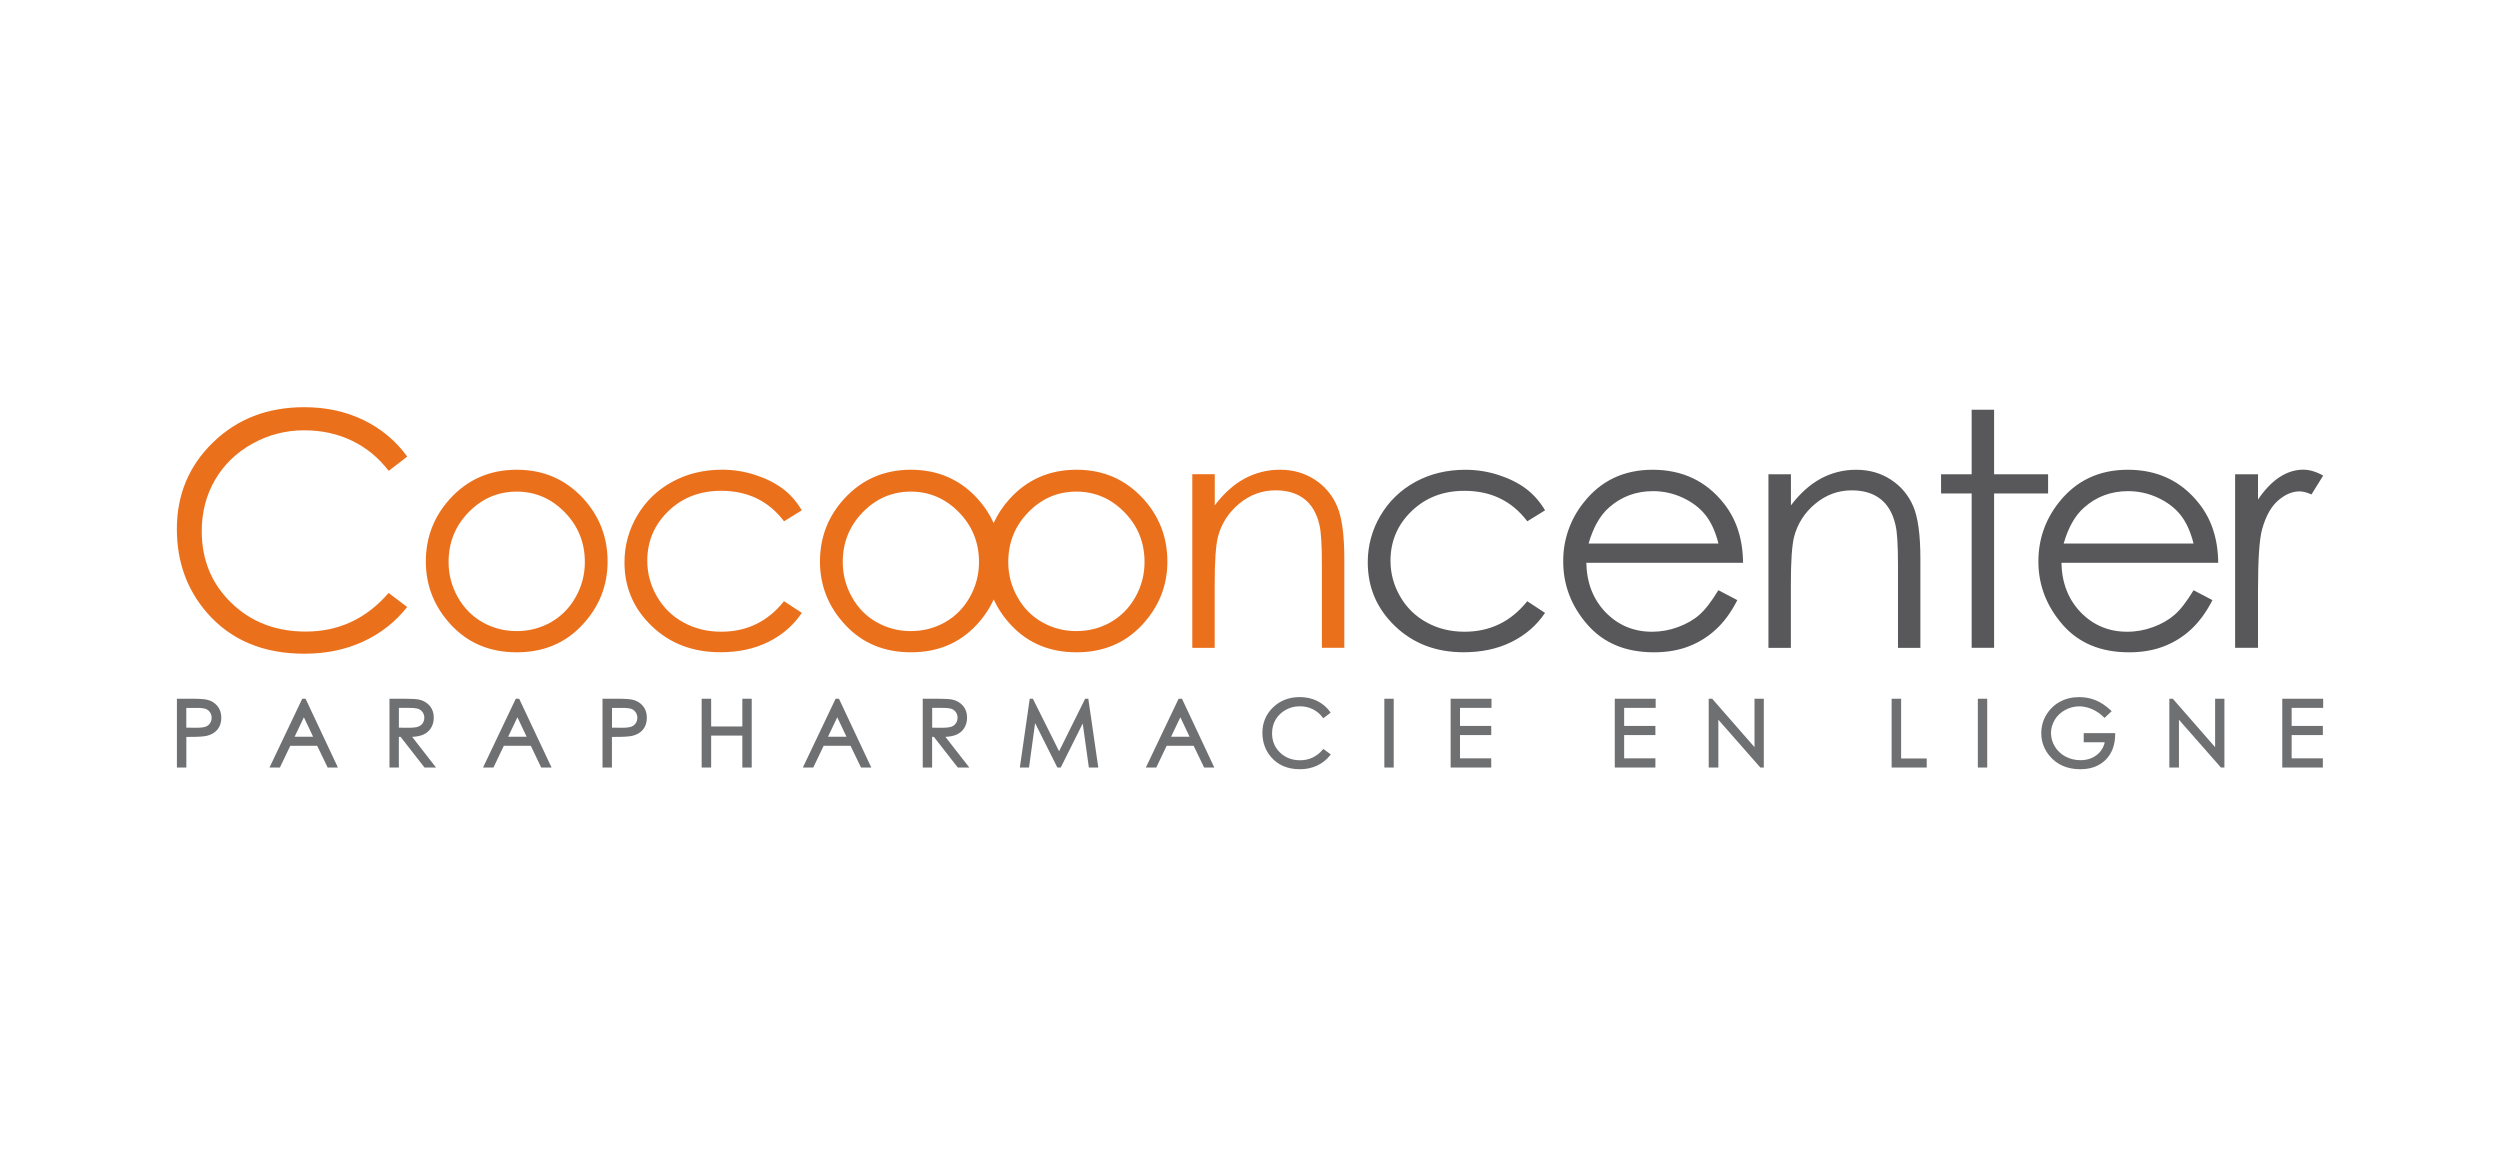 <?xml version="1.0" encoding="UTF-8"?>
<svg id="a" xmlns="http://www.w3.org/2000/svg" viewBox="0 0 170 80">
  <path d="M27.687,31.053l-1.256,.966c-.697-.905-1.534-1.591-2.51-2.057s-2.05-.7-3.224-.7c-1.243-.009-2.467,.307-3.55,.917-1.089,.61-1.933,1.432-2.531,2.463-.598,1.031-.898,2.192-.898,3.479,0,1.947,.668,3.571,2.009,4.872s3.027,1.954,5.067,1.954c2.244,0,4.121-.876,5.631-2.627l1.263,.956c-.798,1.01-1.793,1.795-2.988,2.348s-2.529,.829-4.003,.829c-2.801,0-5.012-.93-6.629-2.794-1.357-1.569-2.042-3.466-2.042-5.685,0-2.337,.821-4.303,2.467-5.898,1.647-1.595,3.708-2.387,6.189-2.387,1.495,0,2.846,.293,4.052,.883s2.191,1.416,2.96,2.479h-.005v0Zm7.457,.89c1.825,0,3.332,.659,4.537,1.975,1.089,1.201,1.636,2.623,1.636,4.265,0,1.65-.575,3.09-1.729,4.323s-2.636,1.851-4.445,1.851c-1.82,0-3.305-.618-4.457-1.851s-1.729-2.674-1.729-4.323c0-1.635,.544-3.053,1.635-4.255,1.2-1.323,2.718-1.986,4.551-1.986h0Zm-.006,1.487c-1.268,0-2.357,.467-3.269,1.399s-1.365,2.062-1.365,3.387c-.004,.836,.211,1.659,.623,2.386,.415,.736,.976,1.308,1.683,1.709s1.483,.603,2.327,.603c.816,.007,1.619-.201,2.329-.603,.699-.401,1.265-.967,1.68-1.709,.414-.727,.629-1.55,.624-2.386,0-1.324-.458-2.453-1.372-3.387s-2-1.399-3.262-1.399c0,0,.001,0,.001,0Zm19.385,1.269l-1.209,.749c-1.045-1.383-2.469-2.073-4.276-2.073-1.442,0-2.642,.462-3.594,1.386s-1.429,2.049-1.429,3.371c0,.861,.219,1.669,.658,2.429,.425,.745,1.05,1.356,1.804,1.764,.766,.422,1.623,.631,2.573,.631,1.741,0,3.161-.692,4.264-2.074l1.209,.793c-.567,.851-1.328,1.505-2.282,1.978s-2.042,.699-3.262,.699c-1.874,0-3.427-.595-4.66-1.78-1.236-1.182-1.854-2.63-1.854-4.329-.005-1.121,.295-2.222,.868-3.185,.578-.982,1.37-1.745,2.378-2.294s2.139-.825,3.385-.825c.786,0,1.542,.12,2.272,.359s1.343,.55,1.858,.932,.938,.872,1.29,1.465c0,0,.005,.005,.005,.005Zm23.216-.782c-1.198-1.316-2.711-1.975-4.537-1.975-1.827,0-3.35,.663-4.549,1.985-.445,.486-.811,1.039-1.084,1.638-.269-.588-.624-1.139-1.087-1.648-1.198-1.316-2.714-1.975-4.538-1.975-1.827,0-3.348,.663-4.549,1.985-1.092,1.202-1.637,2.62-1.637,4.255,0,1.65,.578,3.09,1.731,4.323s2.636,1.851,4.46,1.851c1.811,0,3.293-.618,4.445-1.851,.486-.513,.884-1.103,1.179-1.745,.282,.621,.672,1.203,1.179,1.745,1.152,1.233,2.637,1.851,4.456,1.851,1.809,0,3.292-.618,4.444-1.851s1.73-2.674,1.73-4.323c-.001-1.642-.547-3.064-1.638-4.265h-.006Zm-11.789,6.685c-.416,.736-.975,1.308-1.683,1.709s-1.483,.603-2.328,.603c-.815,.007-1.618-.201-2.327-.603-.708-.402-1.268-.967-1.682-1.709s-.622-1.534-.622-2.386c0-1.324,.452-2.453,1.364-3.387s1.999-1.399,3.267-1.399c1.26,0,2.349,.467,3.263,1.399,.914,.932,1.37,2.062,1.37,3.387,.004,.836-.211,1.659-.622,2.386v-.001Zm11.256,0c-.415,.736-.977,1.308-1.682,1.709-.708,.402-1.485,.603-2.329,.603s-1.621-.202-2.327-.603-1.269-.967-1.682-1.709c-.414-.727-.629-1.55-.624-2.386,0-1.324,.454-2.453,1.366-3.387s1.999-1.399,3.267-1.399c1.261,0,2.348,.467,3.263,1.399s1.37,2.062,1.37,3.387c.005,.836-.21,1.659-.623,2.386,0,0,.001,.001,.001,.001Zm3.875-8.356h1.523v2.117c.611-.806,1.285-1.418,2.027-1.818,.742-.402,1.574-.609,2.418-.603,.886,0,1.666,.226,2.357,.673,.677,.438,1.207,1.069,1.52,1.812,.326,.76,.488,1.943,.488,3.549v6.076h-1.524v-5.632c0-1.359-.056-2.268-.169-2.724-.177-.779-.516-1.366-1.021-1.761s-1.154-.592-1.96-.592c-.923,0-1.75,.304-2.478,.911s-1.213,1.361-1.444,2.258c-.145,.587-.219,1.657-.219,3.212v4.329h-1.523v-11.807l.005-.001-0,0Z" fill="#eb701c"/>
  <path d="M105.066,34.7l-1.209,.749c-1.045-1.383-2.469-2.073-4.274-2.073-1.451,0-2.643,.462-3.6,1.386s-1.429,2.049-1.429,3.371c0,.861,.219,1.669,.658,2.429,.425,.745,1.05,1.356,1.805,1.764,.764,.422,1.622,.631,2.572,.631,1.741,0,3.16-.692,4.263-2.074l1.209,.793c-.567,.851-1.327,1.505-2.28,1.978s-2.044,.699-3.264,.699c-1.871,0-3.424-.595-4.659-1.78s-1.85-2.63-1.85-4.329c-.006-1.12,.292-2.221,.864-3.185,.58-.981,1.372-1.745,2.379-2.294s2.146-.821,3.394-.821c.771-.001,1.538,.12,2.271,.359,.728,.239,1.348,.55,1.855,.932s.939,.872,1.294,1.465l-.001,.001h-0Zm11.787,5.436l1.286,.672c-.421,.826-.907,1.49-1.462,1.997-.542,.501-1.174,.893-1.864,1.155-.689,.264-1.471,.397-2.343,.397-1.934,0-3.439-.632-4.535-1.894s-1.636-2.689-1.636-4.28c-.015-1.455,.475-2.87,1.385-4.005,1.17-1.491,2.736-2.235,4.697-2.235,2.02,0,3.632,.763,4.84,2.291,.857,1.078,1.292,2.418,1.307,4.037h-10.658c.028,1.372,.469,2.495,1.318,3.373,.852,.874,1.9,1.314,3.152,1.314,.603,0,1.191-.105,1.76-.315s1.057-.485,1.451-.83,.831-.904,1.296-1.677h.006Zm0-3.178c-.203-.806-.499-1.458-.888-1.944s-.905-.874-1.542-1.171c-.632-.294-1.32-.446-2.017-.445-1.163,0-2.162,.373-2.998,1.118-.61,.537-1.071,1.356-1.383,2.442h8.829v.001h-0Zm3.405-4.71h1.525v2.117c.609-.806,1.29-1.418,2.026-1.818,.742-.402,1.574-.609,2.418-.603,.884,0,1.67,.226,2.355,.673s1.195,1.053,1.52,1.812c.322,.76,.484,1.943,.484,3.549v6.076h-1.523v-5.633c0-1.359-.056-2.268-.171-2.724-.175-.779-.513-1.366-1.013-1.761-.504-.394-1.155-.592-1.963-.592-.92,0-1.747,.304-2.476,.911-.711,.578-1.218,1.37-1.445,2.258-.144,.587-.216,1.657-.216,3.212v4.329h-1.525v-11.807h.004Zm13.814-4.385h1.526v4.385h3.672v1.308h-3.672v10.493h-1.526v-10.493h-2.08v-1.308h2.08v-4.385Zm15.089,12.273l1.286,.672c-.422,.826-.913,1.49-1.462,1.997-.542,.501-1.175,.893-1.865,1.155-.688,.264-1.469,.397-2.343,.397-1.931,0-3.442-.632-4.532-1.894s-1.635-2.689-1.635-4.28c0-1.498,.462-2.834,1.383-4.005,1.17-1.491,2.737-2.235,4.697-2.235,2.023,0,3.634,.763,4.84,2.291,.857,1.078,1.293,2.418,1.308,4.037h-10.661c.03,1.372,.469,2.495,1.318,3.373,.852,.874,1.901,1.314,3.153,1.314,.601,.001,1.197-.106,1.76-.315,.57-.208,1.056-.485,1.455-.83,.403-.346,.832-.904,1.299-1.677h-.001Zm0-3.178c-.204-.806-.5-1.458-.888-1.944s-.905-.874-1.544-1.171c-.631-.294-1.32-.446-2.016-.445-1.165,0-2.162,.373-2.998,1.118-.611,.537-1.073,1.356-1.385,2.442h8.831v.001h-0Zm2.826-4.71h1.557v1.72c.462-.68,.953-1.189,1.468-1.525s1.053-.505,1.612-.505c.421,0,.872,.134,1.351,.402l-.794,1.281c-.321-.138-.587-.207-.806-.207-.509,0-.999,.215-1.471,.626s-.831,1.061-1.078,1.937c-.189,.673-.282,2.033-.282,4.08v3.994h-1.557v-11.801Z" fill="#58585a"/>
  <g>
    <path d="M12.121,47.606h.903c.518,0,.866,.023,1.048,.067,.259,.064,.47,.193,.634,.39s.247,.444,.247,.742-.081,.547-.24,.742-.376,.325-.663,.392c-.204,.049-.589,.073-1.15,.073h-.324v2.09h-.455s0-4.495,0-4.495Zm.454,.438v1.527l.767,.009c.31,0,.536-.028,.68-.085,.139-.052,.258-.146,.34-.27,.082-.127,.123-.265,.123-.419,.001-.147-.042-.291-.123-.414-.083-.124-.191-.214-.325-.265s-.356-.082-.661-.082h-.801l.001-.001h-0Z" fill="#6f7072"/>
    <path d="M12.668,52.192h-.638v-4.679h.994c.529,0,.879,.024,1.075,.073,.276,.064,.505,.207,.682,.418s.268,.483,.268,.806-.088,.587-.261,.8c-.172,.208-.412,.35-.711,.422-.215,.054-.599,.077-1.174,.077h-.231v2.096s-.004-.011-.004-.011Zm-.454-.183h.267v-2.096h.417c.553,0,.933-.024,1.128-.071,.26-.061,.466-.185,.613-.361s.219-.407,.219-.682-.076-.504-.225-.682c-.151-.181-.356-.307-.586-.36-.172-.042-.517-.064-1.025-.064h-.809v4.318h0Zm1.128-2.337l-.86-.011v-1.708h.894c.32,0,.548,.027,.695,.085,.152,.06,.281,.165,.369,.303,.091,.138,.138,.299,.137,.464,0,.173-.045,.329-.137,.469-.092,.141-.226,.248-.384,.307-.161,.06-.389,.091-.713,.091,0,0-.001-.001-.001-.001Zm-.674-.193l.676,.009c.296,0,.513-.027,.645-.077,.121-.045,.224-.127,.294-.235,.072-.11,.11-.239,.108-.37,.002-.129-.036-.255-.107-.362-.073-.107-.164-.186-.281-.233-.124-.047-.333-.073-.626-.073h-.709v1.342s.001,0,.001,0Zm8.055-1.873l2.112,4.495h-.484l-.712-1.478h-1.958l-.707,1.478h-.504l2.139-4.495h.113Zm-.057,.955l-.777,1.625h1.55l-.773-1.625Z" fill="#6f7072"/>
    <path d="M22.98,52.192h-.699l-.713-1.479h-1.828l-.707,1.479h-.708l2.228-4.679h.226l2.199,4.679s.001,0,.001,0Zm-.575-.183h.285l-2.023-4.303-2.049,4.303h.3l.707-1.48h2.068l.712,1.48h.001Zm-.821-1.729h-1.841l.923-1.936,.913,1.936h.005Zm-1.548-.183h1.255l-.627-1.322s-.629,1.322-.629,1.322Zm6.539-2.492h.903c.503,0,.844,.021,1.022,.061,.269,.062,.487,.193,.656,.393,.169,.2,.253,.447,.253,.742,0,.246-.054,.459-.174,.646s-.282,.325-.496,.419-.514,.144-.894,.145l1.63,2.088h-.561l-1.628-2.088h-.258v2.088h-.452v-4.494s.002,.001,.002,.001Zm.452,.438v1.528l.781,.008c.301,0,.524-.028,.672-.087,.14-.051,.259-.147,.339-.272,.082-.125,.121-.265,.121-.419,.001-.147-.041-.29-.123-.413-.082-.124-.192-.211-.325-.262-.133-.054-.355-.082-.665-.082h-.806s.005-.001,.005-.001Z" fill="#6f7072"/>
    <path d="M29.662,52.192h-.795l-1.628-2.087h-.117v2.087h-.638v-4.679h.994c.515,0,.855,.021,1.042,.064,.286,.066,.526,.215,.707,.423,.181,.217,.269,.484,.269,.802,0,.261-.063,.494-.187,.699s-.306,.355-.537,.458c-.19,.082-.441,.133-.746,.148l1.632,2.096s.005-.01,.005-.01Zm-.699-.183h.326l-1.628-2.087,.187-.001c.365-.002,.652-.054,.857-.136,.197-.088,.349-.217,.455-.385,.106-.168,.16-.376,.16-.598,0-.271-.078-.499-.229-.682-.156-.184-.369-.311-.606-.361-.172-.039-.508-.061-1.002-.061h-.816v4.312h.268v-2.087h.393l1.629,2.088,.006-.001v-0Zm-1.15-2.337l-.873-.008v-1.711h.892c.325,0,.553,.028,.7,.085,.15,.059,.278,.164,.365,.299,.091,.137,.14,.298,.14,.462,.002,.166-.046,.329-.136,.469-.092,.144-.221,.244-.384,.31-.161,.062-.387,.093-.699,.093,0,0-.006,.001-.006,.001Zm-.688-.19l.688,.005c.289,0,.503-.027,.636-.078,.129-.054,.226-.128,.297-.238,.072-.11,.109-.239,.107-.37,.002-.128-.036-.254-.108-.36-.074-.107-.164-.184-.281-.231-.124-.047-.335-.073-.632-.073h-.707v1.344s-.001,0-.001,0Zm8.123-1.875l2.112,4.495h-.484l-.713-1.478h-1.951l-.707,1.478h-.503l2.14-4.495s.105,0,.105,0Zm-.056,.955l-.782,1.625h1.548l-.772-1.625s.006,.001,.006,.001Z" fill="#6f7072"/>
    <path d="M37.501,52.192h-.699l-.706-1.479h-1.835l-.706,1.479h-.709l2.227-4.679h.23l2.203,4.679s-.006,.001-.006,.001Zm-.576-.183h.285l-2.023-4.303-2.049,4.303h.301l.706-1.48h2.069s.712,1.48,.712,1.48Zm-.819-1.729h-1.843l.924-1.936,.92,1.936h-.001Zm-1.551-.183h1.256l-.626-1.322-.63,1.322Zm6.514-2.492h.901c.518,0,.866,.023,1.048,.067,.258,.064,.47,.193,.634,.39s.245,.444,.245,.742-.081,.547-.239,.742-.376,.325-.663,.392c-.204,.049-.589,.073-1.15,.073h-.323v2.096h-.452s0-4.5,0-4.5Zm.452,.438v1.527l.766,.009c.31,0,.537-.028,.682-.085s.256-.145,.339-.27c.081-.125,.124-.271,.123-.42,.001-.147-.042-.291-.123-.414-.082-.124-.19-.214-.325-.265s-.355-.082-.661-.082h-.806s.005-.001,.005-.001Z" fill="#6f7072"/>
    <path d="M41.616,52.192h-.645v-4.679h.994c.529,0,.881,.024,1.071,.073,.267,.061,.507,.207,.683,.418,.177,.213,.266,.483,.266,.806s-.088,.587-.26,.8c-.172,.208-.411,.35-.711,.422-.215,.054-.591,.077-1.173,.077h-.23v2.096s.005-.011,.005-.011Zm-.454-.183h.266v-2.096h.418c.551,0,.933-.024,1.128-.071,.261-.061,.466-.185,.613-.361s.218-.407,.218-.682-.075-.504-.224-.682c-.152-.182-.36-.308-.591-.36-.172-.042-.517-.064-1.025-.064h-.809v4.313l.006,.004h0Zm1.127-2.337l-.86-.011v-1.708h.894c.321,0,.548,.027,.695,.085,.152,.061,.277,.161,.369,.303,.091,.138,.138,.299,.137,.464,0,.173-.047,.329-.137,.469s-.221,.243-.384,.307c-.155,.06-.389,.091-.714,.091,0,0-.001-.001-.001-.001Zm-.673-.193l.673,.009c.297,0,.515-.027,.648-.077,.126-.049,.222-.126,.294-.235,.072-.11,.11-.239,.108-.37,.001-.129-.037-.255-.108-.362-.072-.11-.164-.186-.281-.233-.124-.047-.333-.073-.627-.073h-.707s0,1.342,0,1.342Zm6.197-1.873h.454v1.881h2.311v-1.881h.452v4.495h-.452v-2.169h-2.311v2.169h-.454v-4.495Z" fill="#6f7072"/>
    <path d="M51.117,52.192h-.638v-2.169h-2.121v2.169h-.645v-4.679h.645v1.887h2.121v-1.887h.638v4.679Zm-.452-.183h.269v-4.312h-.269v1.881h-2.492v-1.881h-.269v4.312h.269v-2.171h2.492s0,2.171,0,2.171Zm6.327-4.404l2.112,4.495h-.484l-.713-1.478h-1.951l-.705,1.478h-.507l2.142-4.495h.105Zm-.054,.955l-.775,1.625h1.548l-.773-1.625Z" fill="#6f7072"/>
    <path d="M59.249,52.192h-.699l-.714-1.479h-1.827l-.706,1.479h-.709l2.228-4.679h.227l2.199,4.679h0Zm-.575-.183h.285l-2.023-4.303-2.042,4.303h.3l.705-1.48h2.069l.713,1.48h-.006Zm-.821-1.729h-1.841l.922-1.936,.913,1.936h.006Zm-1.548-.183h1.255l-.626-1.322-.629,1.322Zm6.539-2.492h.901c.503,0,.845,.021,1.023,.061,.257,.054,.488,.193,.657,.393,.168,.202,.253,.447,.253,.742,.005,.228-.056,.452-.174,.646-.116,.185-.282,.325-.496,.419s-.515,.144-.894,.145l1.628,2.088h-.559l-1.63-2.088h-.256v2.088h-.451v-4.494Zm.451,.438v1.528l.779,.008c.303,0,.527-.028,.672-.087,.14-.05,.26-.146,.34-.272,.08-.125,.122-.271,.121-.419,.002-.147-.041-.291-.123-.413-.082-.122-.19-.211-.323-.262-.134-.054-.356-.082-.666-.082h-.803s.004-.001,.004-.001Z" fill="#6f7072"/>
    <path d="M65.925,52.192h-.794l-1.628-2.087h-.119v2.087h-.638v-4.679h.994c.516,0,.858,.021,1.044,.064,.288,.066,.527,.215,.707,.423,.183,.217,.269,.484,.269,.802,0,.261-.064,.494-.188,.699s-.305,.355-.538,.458c-.188,.082-.439,.133-.746,.148l1.634,2.096,.005-.01Zm-.699-.183h.325l-1.628-2.087,.188-.001c.364-.002,.652-.054,.856-.136,.187-.08,.347-.214,.457-.385,.105-.171,.159-.376,.159-.598,0-.271-.077-.499-.231-.682-.156-.185-.369-.312-.606-.361-.171-.039-.507-.061-1.002-.061h-.806v4.312h.267v-2.087h.395l1.629,2.088-.002-.001v-0Zm-1.151-2.337l-.873-.008v-1.711h.892c.327,0,.556,.028,.702,.085,.149,.06,.277,.165,.366,.299,.091,.139,.139,.296,.139,.462,.001,.166-.046,.33-.137,.469-.091,.144-.215,.244-.383,.31-.157,.062-.389,.093-.706,.093,0,0,0,.001,0,.001Zm-.688-.19l.689,.005c.288,0,.503-.027,.636-.078,.122-.045,.226-.129,.296-.238,.071-.111,.106-.232,.106-.37,0-.133-.034-.253-.107-.36s-.164-.184-.279-.231c-.123-.047-.336-.073-.634-.073h-.706v1.344s-.001,0-.001,0Zm6.069,2.619l.648-4.495h.073l1.841,3.688,1.824-3.688h.074l.645,4.495h-.443l-.448-3.213-1.601,3.213h-.116l-1.62-3.239-.446,3.239h-.43Z" fill="#6f7072"/>
    <path d="M74.673,52.192h-.63l-.418-2.996-1.494,2.996h-.231l-1.513-3.021-.414,3.021h-.624l.674-4.679h.213l1.782,3.572,1.773-3.572h.215l.678,4.679h-.011Zm-.471-.183h.258l-.61-4.21-1.831,3.708-1.848-3.705-.607,4.213h.249l.476-3.456,1.73,3.456,1.709-3.432,.476,3.432-.001-.006h0Zm6.119-4.404l2.113,4.495h-.491l-.712-1.478h-1.949l-.707,1.478h-.504l2.139-4.495s.112,0,.112,0Zm-.057,.955l-.777,1.625h1.549l-.772-1.625Z" fill="#6f7072"/>
    <path d="M82.58,52.192h-.699l-.713-1.479h-1.834l-.707,1.479h-.709l2.228-4.679h.228l2.199,4.679h.006Zm-.575-.183h.285l-2.023-4.303-2.049,4.303h.3l.705-1.48h2.07l.713,1.48h.001Zm-.821-1.729h-1.841l.923-1.936,.913,1.936h.005Zm-1.549-.183h1.256l-.627-1.322-.63,1.322Zm10.739-1.658l-.357,.273c-.197-.256-.43-.449-.709-.579s-.58-.197-.911-.197c-.351-.003-.698,.086-1.004,.258-.307,.172-.545,.402-.715,.699s-.255,.615-.255,.978c0,.548,.19,1.005,.57,1.372s.857,.551,1.434,.551c.634,0,1.165-.246,1.592-.739l.357,.267c-.226,.287-.508,.507-.846,.663s-.714,.234-1.131,.234c-.793,0-1.417-.261-1.874-.785-.385-.443-.576-.975-.576-1.601-.013-.628,.241-1.231,.699-1.661,.465-.447,1.045-.674,1.746-.674,.43,0,.806,.084,1.147,.25,.333,.159,.62,.399,.835,.699l-.001-.006v-0Z" fill="#6f7072"/>
    <path d="M88.386,52.307c-.817,0-1.47-.275-1.945-.817-.398-.458-.598-1.021-.598-1.661,0-.681,.243-1.263,.725-1.728s1.091-.699,1.811-.699c.437,0,.836,.086,1.182,.258s.645,.416,.87,.725l.053,.075-.501,.383-.056-.075c-.18-.234-.412-.422-.677-.551-.262-.125-.555-.189-.87-.189-.344,0-.665,.083-.956,.247-.282,.155-.518,.383-.682,.659-.161,.269-.242,.591-.242,.933,0,.52,.183,.96,.542,1.307s.818,.525,1.369,.525c.602,0,1.116-.238,1.522-.707l.056-.067,.502,.378-.057,.075c-.235,.295-.537,.531-.88,.688-.349,.161-.742,.243-1.171,.243,0,0,.005-.003,.005-.003Zm-.005-4.721c-.67,0-1.238,.217-1.682,.646s-.67,.967-.67,1.596c0,.598,.187,1.118,.553,1.542,.43,.499,1.044,.752,1.804,.752,.401,0,.768-.077,1.093-.225,.288-.132,.544-.324,.751-.564l-.212-.159c-.43,.467-.974,.706-1.605,.706-.599,0-1.103-.193-1.498-.576s-.591-.86-.591-1.438c0-.378,.09-.723,.267-1.024s.43-.547,.752-.728c.32-.18,.681-.273,1.048-.271,.328-.003,.653,.067,.95,.206,.262,.125,.492,.304,.686,.534l.212-.161c-.202-.252-.458-.456-.749-.597-.322-.16-.699-.239-1.105-.239l-.006-.002h0Zm5.843,.02h.451v4.495h-.451v-4.495Z" fill="#6f7072"/>
    <path d="M94.773,52.192h-.638v-4.679h.638v4.679Zm-.451-.183h.267v-4.312h-.267v4.312Zm4.414-4.404h2.595v.438h-2.143v1.409h2.124v.441h-2.124v1.766h2.124v.44h-2.577s0-4.494,0-4.494Z" fill="#6f7072"/>
    <path d="M101.405,52.192h-2.762v-4.679h2.78v.624h-2.143v1.225h2.124v.624h-2.124v1.582h2.124v.623s.001-.001,.001-.001Zm-2.577-.183h2.391v-.255h-2.124v-1.952h2.124v-.255h-2.124v-1.593h2.149v-.258h-2.411v4.313s-.006,.001-.006,.001Zm11.062-4.404h2.596v.438h-2.149v1.409h2.124v.441h-2.124v1.766h2.124v.44h-2.582v-4.494s.011,0,.011,0Z" fill="#6f7072"/>
    <path d="M112.567,52.192h-2.762v-4.679h2.78v.624h-2.143v1.225h2.125v.624h-2.125v1.582h2.125v.623s-.001-.001-.001-.001Zm-2.577-.183h2.391v-.255h-2.124v-1.952h2.124v-.255h-2.124v-1.593h2.149v-.258h-2.411v4.313s-.006,.001-.006,.001Zm6.297,.091v-4.495h.098l3.009,3.447v-3.447h.448v4.495h-.107l-2.99-3.405v3.405h-.458Z" fill="#6f7072"/>
    <path d="M119.939,52.192h-.236l-2.855-3.251v3.251h-.656v-4.679h.235l2.88,3.294v-3.294h.632v4.679h-.001Zm-3.561-.183h.285v-3.557l3.09,3.52v-4.275h-.261v3.6l-3.113-3.557v4.27s-.001-.001-.001-.001Zm12.345-4.404h.454v4.062h1.741v.434h-2.195v-4.496Z" fill="#6f7072"/>
    <path d="M131.011,52.192h-2.38v-4.679h.645v4.062h1.741v.617l-.005-.001h-0Zm-2.196-.183h2.01v-.25h-1.741v-4.062h-.269v4.312Zm5.77-4.404h.454v4.495h-.454v-4.495Z" fill="#6f7072"/>
    <path d="M135.131,52.192h-.638v-4.679h.638v4.679Zm-.452-.183h.267v-4.312h-.267v4.312Zm8.781-3.65l-.351,.332c-.239-.237-.52-.427-.829-.56-.301-.127-.594-.191-.88-.191-.355-0-.704,.089-1.015,.259-.31,.161-.568,.405-.746,.704-.176,.297-.265,.61-.265,.938,0,.34,.092,.661,.269,.967,.182,.302,.442,.551,.752,.719,.326,.173,.691,.262,1.06,.259,.466,0,.859-.131,1.182-.391s.513-.6,.572-1.021h-1.444v-.433h1.953c-.003,.699-.212,1.247-.623,1.654s-.967,.613-1.651,.613c-.838,0-1.502-.282-1.991-.849-.375-.437-.562-.941-.562-1.513,0-.43,.106-.821,.323-1.182,.211-.362,.518-.66,.886-.861,.375-.207,.8-.311,1.274-.311,.384,0,.752,.07,1.084,.207s.67,.356,.992,.661l.011-.002h0Z" fill="#6f7072"/>
    <path d="M141.453,52.307c-.864,0-1.556-.297-2.06-.881-.382-.434-.591-.995-.586-1.573,0-.44,.111-.86,.335-1.233,.225-.376,.534-.682,.924-.895,.387-.215,.831-.322,1.318-.322,.394,0,.772,.071,1.12,.213s.69,.369,1.021,.681l.068,.064-.485,.459-.064-.063c-.231-.229-.502-.413-.801-.543-.646-.272-1.263-.231-1.812,.066-.305,.165-.544,.392-.711,.67-.161,.281-.253,.581-.253,.892,.001,.324,.09,.641,.26,.917,.174,.29,.424,.527,.723,.685,.306,.161,.649,.249,1.021,.249,.443,0,.818-.124,1.128-.37,.275-.222,.45-.508,.521-.85h-1.427v-.62h2.139v.093c-.005,.718-.224,1.294-.645,1.718-.428,.428-1.006,.643-1.717,.643l-.017-.001h0Zm-.069-4.721c-.455,0-.868,.098-1.236,.298-.358,.199-.645,.474-.851,.826-.205,.346-.312,.74-.311,1.142,0,.547,.183,1.036,.542,1.452,.467,.537,1.113,.817,1.919,.817,.661,0,1.193-.196,1.585-.591,.373-.376,.574-.873,.595-1.498h-1.766v.253h1.459l-.015,.107c-.054,.423-.272,.808-.606,1.073-.339,.269-.757,.412-1.236,.412-.398,0-.768-.089-1.103-.271-.328-.174-.603-.435-.794-.753-.186-.305-.286-.655-.287-1.012,0-.346,.093-.675,.278-.985s.449-.556,.783-.738c.6-.325,1.275-.368,1.973-.074,.292,.126,.561,.301,.794,.519l.216-.2c-.29-.262-.589-.455-.892-.578-.333-.133-.689-.201-1.048-.198,0,0,.001,.001,.001,.001Zm6.222,4.515v-4.495h.098l3.009,3.447v-3.447h.447v4.495h-.107l-2.989-3.405v3.405h-.457Z" fill="#6f7072"/>
    <path d="M151.259,52.192h-.236l-2.855-3.251v3.251h-.653v-4.679h.233l2.88,3.294v-3.294h.632v4.679h-.001Zm-3.561-.183h.283v-3.557l3.092,3.52v-4.275h-.26v3.6l-3.115-3.557s0,4.269,0,4.269Zm7.587-4.404h2.596v.438h-2.142v1.409h2.124v.441h-2.124v1.766h2.124v.44h-2.579v-4.494s.001,0,.001,0Z" fill="#6f7072"/>
    <path d="M157.954,52.192h-2.76v-4.679h2.781v.624h-2.143v1.225h2.123v.624h-2.123v1.582h2.123v.623l-.001-.001Zm-2.574-.183h2.391v-.255h-2.123v-1.952h2.123v-.255h-2.123v-1.593h2.142v-.258h-2.409v4.313s-.001,.001-.001,.001Z" fill="#6f7072"/>
  </g>
</svg>